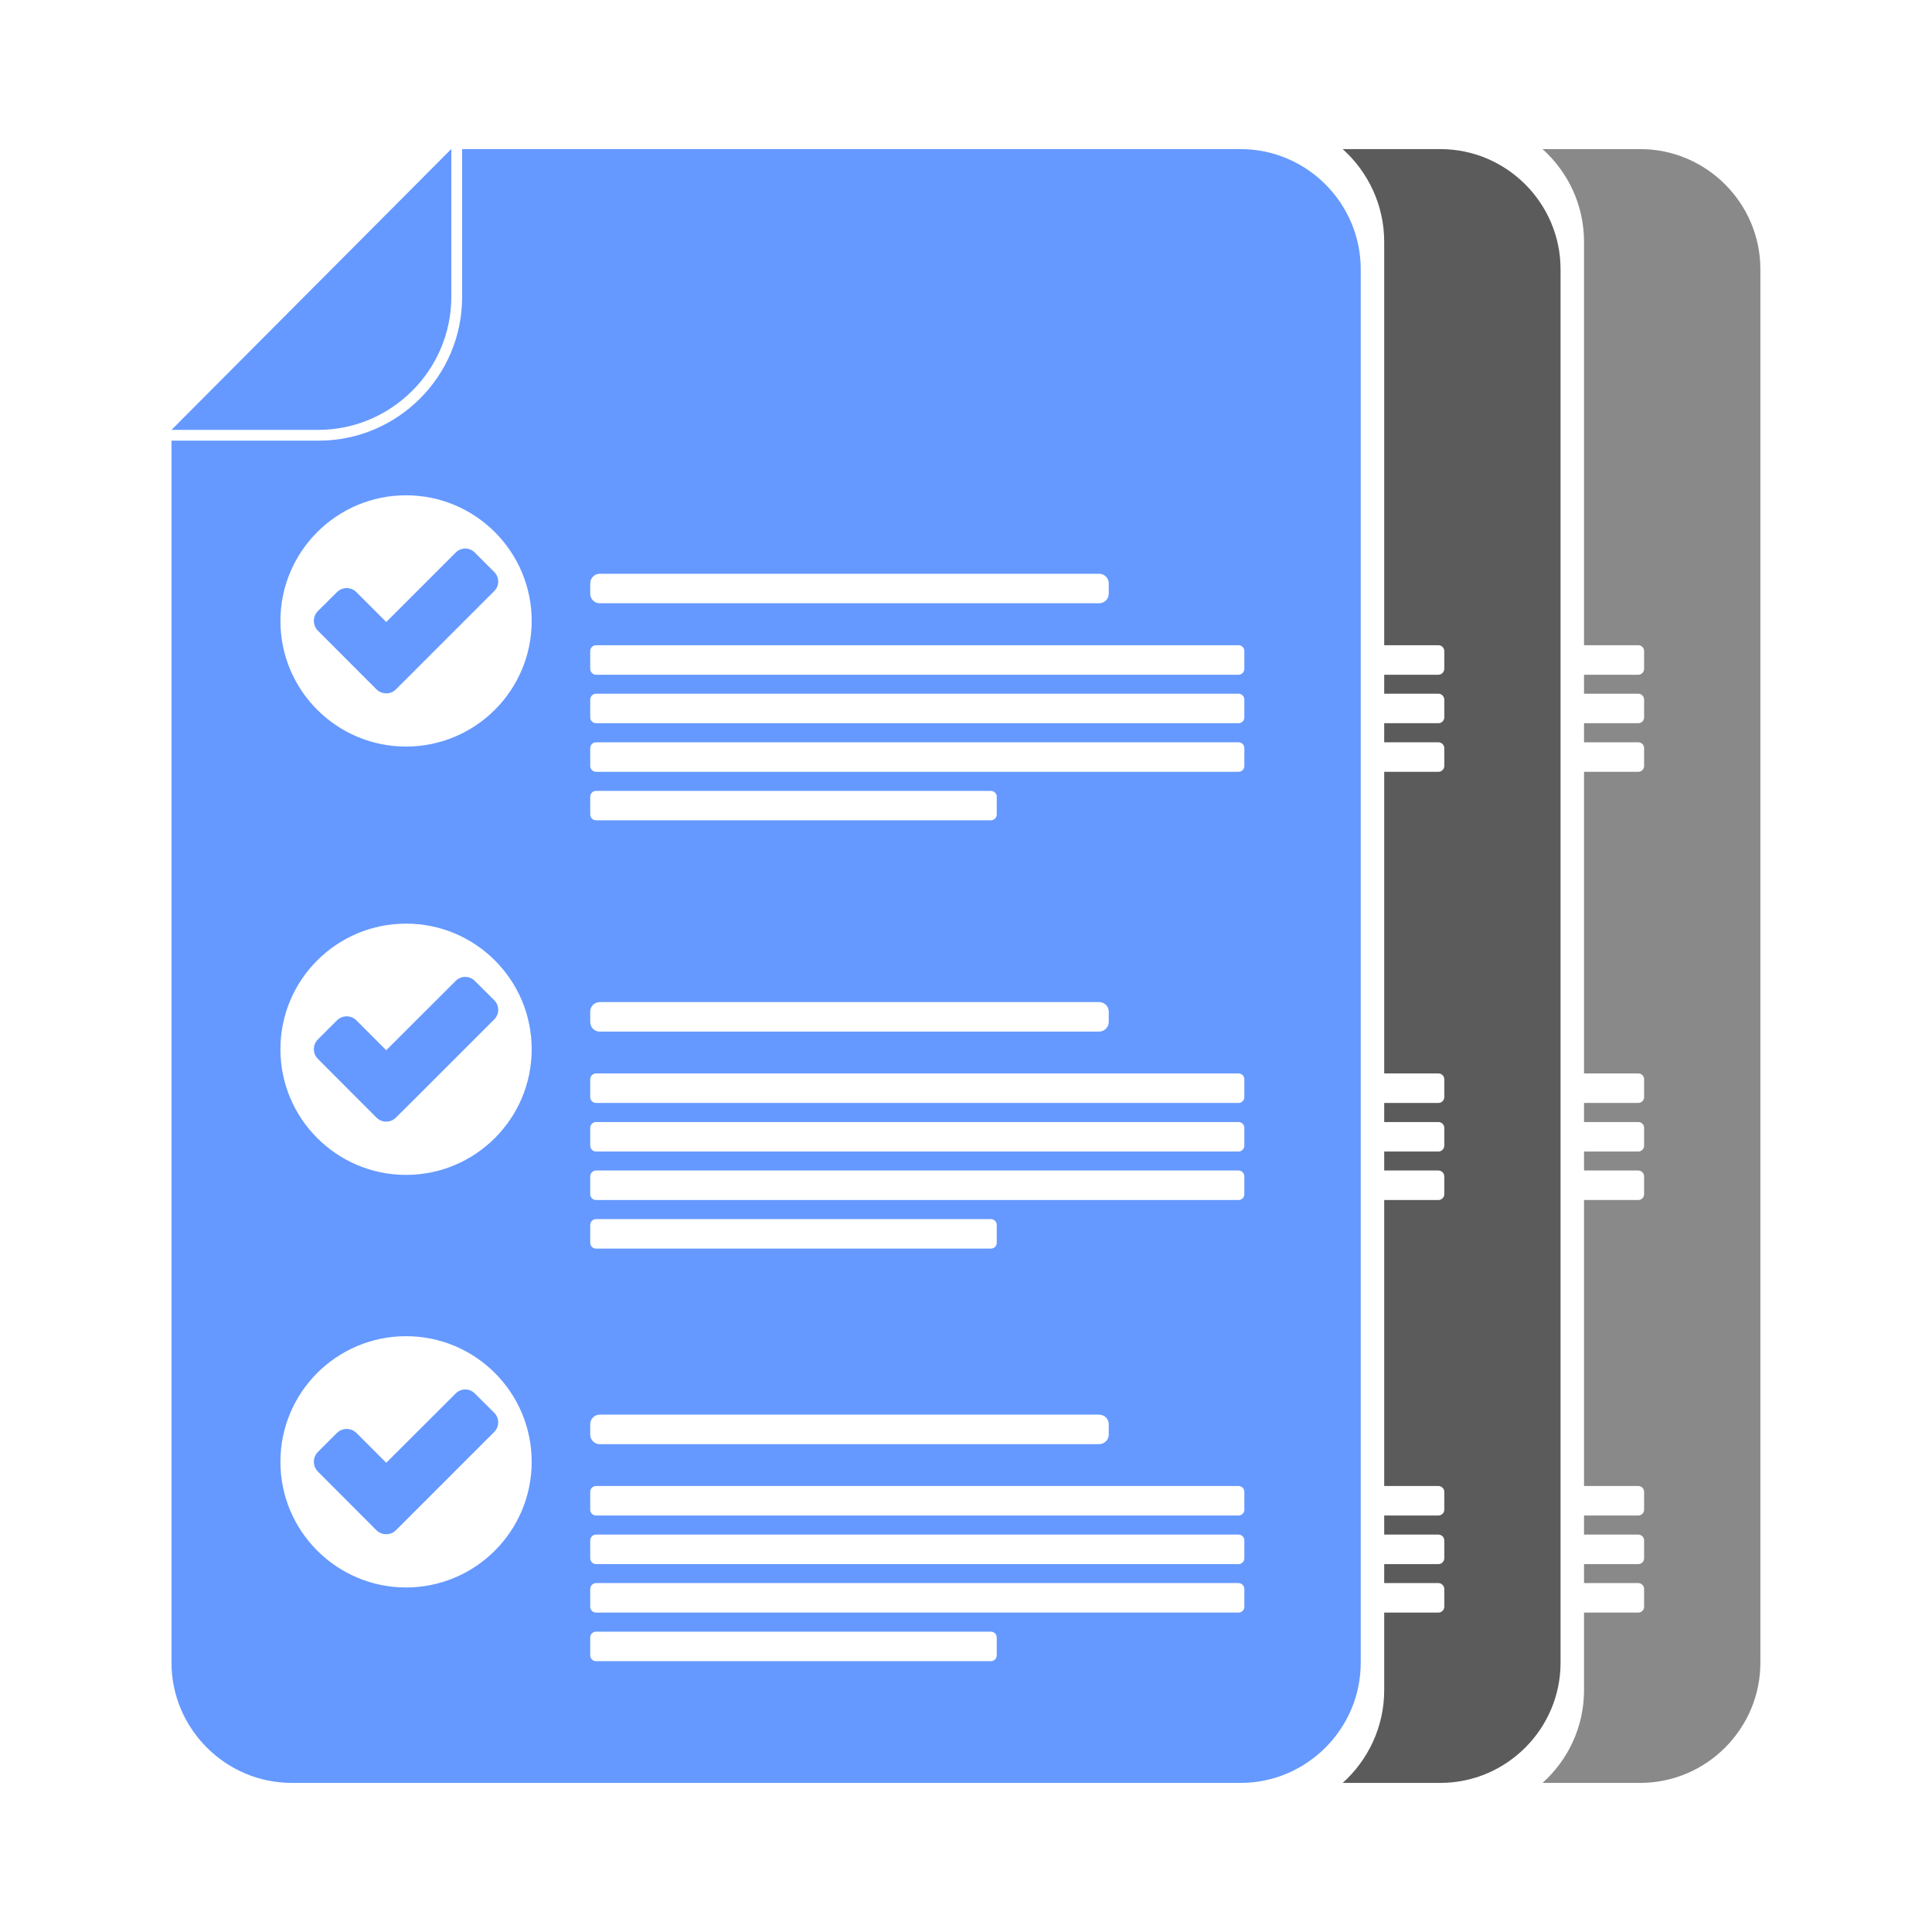 <?xml version="1.0" encoding="UTF-8"?>
<!DOCTYPE svg PUBLIC "-//W3C//DTD SVG 1.1//EN" "http://www.w3.org/Graphics/SVG/1.1/DTD/svg11.dtd">
<!-- Creator: CorelDRAW X8 -->
<svg xmlns="http://www.w3.org/2000/svg" xml:space="preserve" width="586.357mm" height="586.357mm" version="1.1" style="shape-rendering:geometricPrecision; text-rendering:geometricPrecision; image-rendering:optimizeQuality; fill-rule:evenodd; clip-rule:evenodd"
viewBox="0 0 16301 16301"
 xmlns:xlink="http://www.w3.org/1999/xlink">
 <defs>
  <style type="text/css">
   <![CDATA[
    .fil0 {fill:none}
    .fil3 {fill:#898989}
    .fil1 {fill:#5B5B5B}
    .fil2 {fill:#6599FF}
   ]]>
  </style>
 </defs>
 <g id="Ebene_x0020_1">
  <rect class="fil0" width="16301" height="16301"/>
  <g id="_1925175986208">
   <path class="fil1" d="M12153 1258l-824 0c214,193 350,472 350,782l0 3404 458 0c26,0 49,22 49,49l0 150c0,27 -23,50 -49,50l-458 0 0 160 458 0c26,0 49,23 49,50l0 150c0,27 -23,49 -49,49l-458 0 0 161 458 0c26,0 49,22 49,49l0 151c0,27 -23,49 -49,49l-458 0 0 2545 458 0c26,0 49,22 49,49l0 151c0,27 -23,49 -49,49l-458 0 0 161 458 0c26,0 49,22 49,49l0 150c0,27 -23,50 -49,50l-458 0 0 160 458 0c26,0 49,23 49,50l0 150c0,27 -23,49 -49,49l-458 0 0 2413 458 0c26,0 49,22 49,49l0 151c0,27 -23,49 -49,49l-458 0 0 161 458 0c26,0 49,22 49,49l0 150c0,28 -23,50 -49,50l-458 0 0 160 458 0c26,0 49,23 49,50l0 150c0,27 -23,49 -49,49l-458 0 0 655c0,310 -136,589 -350,782l824 0c558,0 1014,-456 1014,-1014l0 -11757c0,-558 -456,-1014 -1014,-1014z"/>
   <g>
    <path class="fil2" d="M10467 1258l-6568 0 0 1250c0,666 -544,1210 -1209,1210l-1243 0 0 10311c0,557 457,1014 1014,1014l8006 0c558,0 1014,-456 1014,-1014l0 -11757c0,-558 -456,-1014 -1014,-1014zm-5407 3583l4214 0c45,0 81,37 81,81l0 88c0,44 -37,80 -81,80l-4214 0c-44,0 -80,-36 -80,-80l0 -88c0,-44 36,-81 80,-81zm-1634 1458c585,0 1060,-474 1060,-1060 0,-585 -475,-1060 -1060,-1060 -585,0 -1060,475 -1060,1060 0,586 475,1060 1060,1060zm744 -1312l-664 664 -2 3 -2 2 0 0 -3 2 -2 2 -156 156c-45,46 -119,45 -165,0l-494 -495c-45,-45 -45,-120 0,-165l161 -160c45,-45 119,-46 164,0l252 252 586 -586c44,-45 117,-45 161,0l164 164c45,44 45,117 0,161zm859 457l5421 0c27,0 49,22 49,49l0 150c0,27 -22,50 -49,50l-5421 0c-27,0 -49,-23 -49,-50l0 -150c0,-27 22,-49 49,-49zm0 409l5421 0c27,0 49,23 49,50l0 150c0,27 -22,49 -49,49l-5421 0c-27,0 -49,-22 -49,-49l0 -150c0,-27 22,-50 49,-50zm0 410l5421 0c27,0 49,22 49,49l0 151c0,27 -22,49 -49,49l-5421 0c-27,0 -49,-22 -49,-49l0 -151c0,-27 22,-49 49,-49zm0 410l3331 0c28,0 50,22 50,49l0 150c0,27 -22,49 -50,49l-3331 0c-27,0 -49,-22 -49,-49l0 -150c0,-27 22,-49 49,-49zm31 1782l4214 0c45,0 81,36 81,80l0 88c0,44 -37,81 -81,81l-4214 0c-44,0 -80,-36 -80,-81l0 -88c0,-44 36,-80 80,-80zm-1634 1458c585,0 1060,-475 1060,-1060 0,-586 -475,-1060 -1060,-1060 -585,0 -1060,474 -1060,1060 0,585 475,1060 1060,1060zm744 -1312l-664 664 -2 2 -2 2 0 0 -3 3 -2 2 -156 155c-45,46 -119,46 -165,0l-494 -495c-45,-45 -45,-119 0,-164l161 -161c45,-45 119,-45 164,0l252 252 586 -585c44,-45 117,-45 161,0l164 163c45,45 45,117 0,162zm859 456l5421 0c27,0 49,22 49,49l0 151c0,27 -22,49 -49,49l-5421 0c-27,0 -49,-22 -49,-49l0 -151c0,-27 22,-49 49,-49zm0 410l5421 0c27,0 49,22 49,49l0 150c0,27 -22,50 -49,50l-5421 0c-27,0 -49,-23 -49,-50l0 -150c0,-27 22,-49 49,-49zm0 409l5421 0c27,0 49,23 49,50l0 150c0,27 -22,49 -49,49l-5421 0c-27,0 -49,-22 -49,-49l0 -150c0,-27 22,-50 49,-50zm0 410l3331 0c28,0 50,22 50,49l0 151c0,27 -22,49 -50,49l-3331 0c-27,0 -49,-22 -49,-49l0 -151c0,-27 22,-49 49,-49zm31 1650l4214 0c45,0 81,36 81,80l0 88c0,44 -37,81 -81,81l-4214 0c-44,0 -80,-36 -80,-81l0 -88c0,-44 36,-80 80,-80zm-1634 1458c585,0 1060,-475 1060,-1060 0,-586 -475,-1060 -1060,-1060 -585,0 -1060,474 -1060,1060 0,585 475,1060 1060,1060zm744 -1312l-664 664 -2 2 -2 2 0 1 -3 2 -2 2 -156 156c-45,45 -119,45 -165,0l-494 -495c-45,-46 -45,-120 0,-165l161 -161c45,-44 119,-45 164,0l252 252 586 -585c44,-45 117,-45 161,0l164 163c45,45 45,117 0,162zm859 456l5421 0c27,0 49,22 49,49l0 151c0,27 -22,49 -49,49l-5421 0c-27,0 -49,-22 -49,-49l0 -151c0,-27 22,-49 49,-49zm0 410l5421 0c27,0 49,22 49,49l0 150c0,28 -22,50 -49,50l-5421 0c-27,0 -49,-22 -49,-50l0 -150c0,-27 22,-49 49,-49zm0 409l5421 0c27,0 49,23 49,50l0 150c0,27 -22,49 -49,49l-5421 0c-27,0 -49,-22 -49,-49l0 -150c0,-27 22,-50 49,-50zm0 410l3331 0c28,0 50,22 50,49l0 151c0,27 -22,49 -50,49l-3331 0c-27,0 -49,-22 -49,-49l0 -151c0,-27 22,-49 49,-49z"/>
    <path class="fil2" d="M1447 3627l1238 0c618,0 1123,-505 1123,-1123l0 -1247 -2361 2370z"/>
   </g>
   <path class="fil3" d="M13839 1258l-824 0c215,193 350,472 350,782l0 3404 458 0c27,0 49,22 49,49l0 150c0,27 -22,50 -49,50l-458 0 0 160 458 0c27,0 49,23 49,50l0 150c0,27 -22,49 -49,49l-458 0 0 161 458 0c27,0 49,22 49,49l0 151c0,27 -22,49 -49,49l-458 0 0 2545 458 0c27,0 49,22 49,49l0 151c0,27 -22,49 -49,49l-458 0 0 161 458 0c27,0 49,22 49,49l0 150c0,27 -22,50 -49,50l-458 0 0 160 458 0c27,0 49,23 49,50l0 150c0,27 -22,49 -49,49l-458 0 0 2413 458 0c27,0 49,22 49,49l0 151c0,27 -22,49 -49,49l-458 0 0 161 458 0c27,0 49,22 49,49l0 150c0,28 -22,50 -49,50l-458 0 0 160 458 0c27,0 49,23 49,50l0 150c0,27 -22,49 -49,49l-458 0 0 655c0,310 -135,589 -350,782l824 0c558,0 1014,-456 1014,-1014l0 -11757c0,-558 -456,-1014 -1014,-1014z"/>
  </g>
 </g>
</svg>
